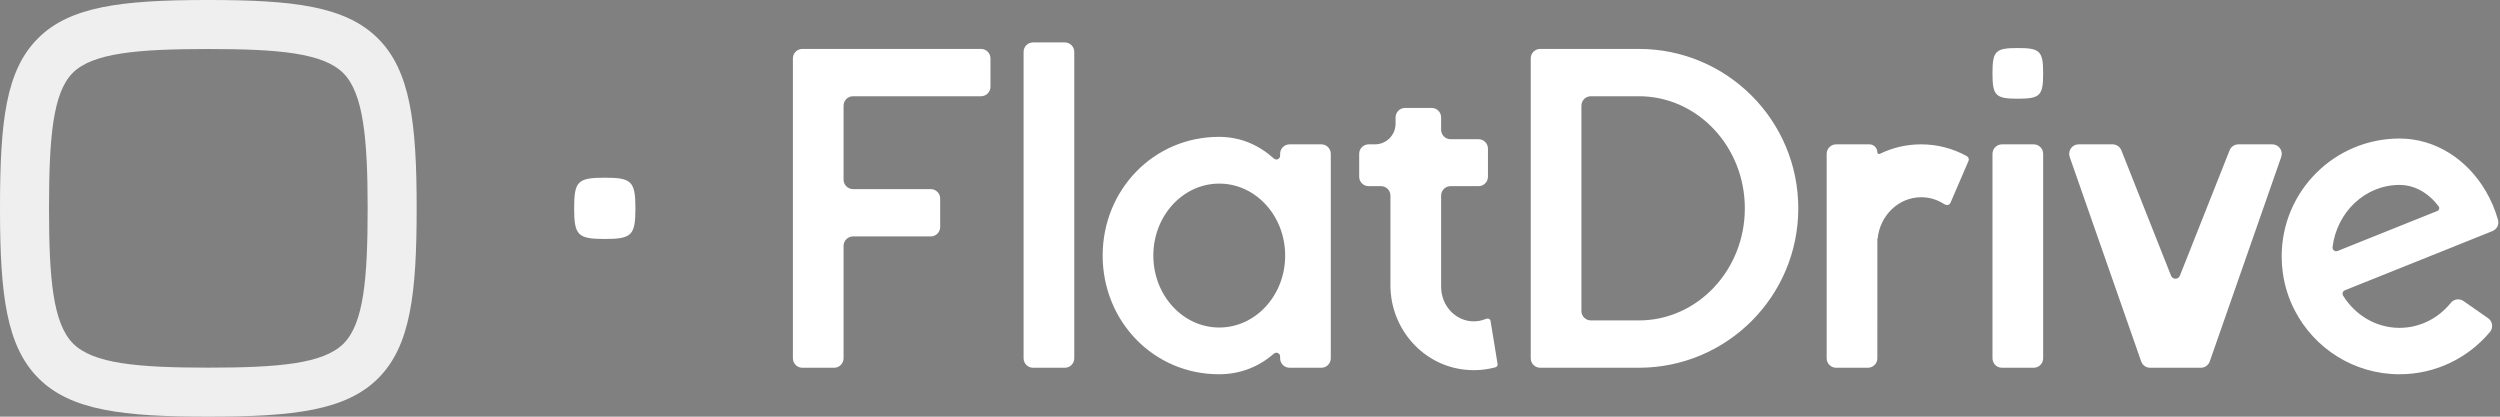 <svg width="1200" height="200" viewBox="0 0 1200 200" fill="none" xmlns="http://www.w3.org/2000/svg">
<rect x="0" y="0" width="1200" height="200" fill="#808080" stroke="none"/>
<g clip-path="url(#clip0_249_7430)">
<path fill-rule="evenodd" clip-rule="evenodd" d="M1151.77 66.495C1169.1 66.495 1184.37 76.589 1193.26 91.893C1195.71 96.082 1197.66 100.668 1199.05 105.551C1199.68 107.751 1198.49 110.067 1196.38 110.919L1178.13 118.248L1177.84 118.372L1129.06 137.927L1125.55 139.336C1124.52 139.748 1124.11 140.993 1124.7 141.933C1130.49 151.235 1140.46 157.371 1151.77 157.371C1161.63 157.371 1170.45 152.713 1176.39 145.374C1177.88 143.533 1180.53 143.139 1182.47 144.494L1194.29 152.734C1196.46 154.244 1196.88 157.292 1195.19 159.318C1184.81 171.74 1169.22 179.642 1151.77 179.642C1129.87 179.642 1110.88 167.204 1101.48 149.001C1098.62 143.475 1096.65 137.42 1095.76 131.014C1095.39 128.42 1095.2 125.76 1095.2 123.064C1095.2 91.825 1120.52 66.495 1151.77 66.495ZM1014.03 69.285C1015.89 69.285 1017.56 70.421 1018.25 72.154L1042.11 132.353C1042.87 134.265 1045.58 134.265 1046.34 132.353L1070.21 72.154C1070.89 70.421 1072.57 69.285 1074.43 69.285H1090.7C1093.83 69.285 1096.02 72.374 1094.99 75.328L1060.69 173.474C1060.05 175.298 1058.33 176.52 1056.4 176.52H1032.05C1030.12 176.52 1028.4 175.298 1027.76 173.474L993.456 75.328C992.424 72.374 994.616 69.285 997.745 69.285H1014.03ZM1151.77 88.769C1135.29 88.769 1121.69 101.778 1119.63 118.609C1119.46 119.944 1120.81 120.958 1122.06 120.459L1169.96 101.246C1170.82 100.898 1171.12 99.817 1170.56 99.069C1165.79 92.718 1159.14 88.769 1151.77 88.769ZM960.942 176.52H976.167C978.679 176.52 980.716 174.484 980.716 171.971V73.833C980.716 71.321 978.679 69.285 976.167 69.285H960.942C958.429 69.285 956.393 71.321 956.393 73.833V171.971C956.393 174.484 958.429 176.52 960.942 176.52ZM980.716 35.217C980.716 24.5 979.189 23.055 968.555 23.055C957.769 23.055 956.393 24.5 956.393 35.217C956.393 45.934 957.873 47.378 968.555 47.378C979.242 47.378 980.716 45.934 980.716 35.217ZM944.14 74.982C937.615 71.353 930.105 69.285 922.122 69.285C915.019 69.285 908.304 70.926 902.32 73.839C901.769 74.107 901.13 73.719 901.13 73.106C901.13 70.995 899.418 69.285 897.309 69.285H881.35C878.838 69.285 876.802 71.321 876.802 73.832V171.972C876.802 174.484 878.838 176.52 881.35 176.52H896.582C899.093 176.52 901.13 174.484 901.13 171.972V154.768C901.131 154.769 901.132 154.769 901.133 154.771V114.6L901.258 114.554C902.382 103.379 911.332 94.668 922.2 94.668C926.192 94.668 929.913 95.86 933.091 97.905C933.127 97.924 933.157 97.932 933.202 97.961C934.022 98.495 935.59 98.822 936.266 97.252L944.887 77.242C945.246 76.408 944.933 75.424 944.14 74.982ZM786.653 153.805H763.618C761.111 153.805 759.079 151.773 759.079 149.266V50.734C759.079 48.227 761.111 46.195 763.618 46.195H786.653C814.745 46.195 837.519 70.285 837.519 100C837.519 129.715 814.745 153.805 786.653 153.805ZM786.653 23.48H739.295C736.789 23.48 734.756 25.513 734.756 28.02V171.98C734.756 174.486 736.789 176.519 739.295 176.519H786.653C828.915 176.519 863.173 142.26 863.173 100C863.173 57.74 828.915 23.48 786.653 23.48ZM715.482 154.18C715.235 152.672 713.905 152.756 712.832 153.226C712.822 153.231 712.809 153.227 712.799 153.232C711.124 153.885 709.319 154.252 707.428 154.252C698.763 154.252 691.739 146.821 691.739 137.655V93.881C691.739 91.38 693.766 89.353 696.267 89.353H709.685C712.186 89.353 714.215 87.325 714.215 84.823V71.348C714.215 68.847 712.186 66.82 709.685 66.82H696.267C693.766 66.82 691.739 64.792 691.739 62.291V56.346C691.739 53.845 689.711 51.816 687.21 51.816H674.42C671.911 51.816 669.877 53.852 669.877 56.361V59.369C669.877 64.845 665.437 69.285 659.962 69.285H656.953C654.443 69.285 652.409 71.319 652.409 73.828V84.823C652.409 87.325 654.437 89.353 656.937 89.353H662.883C665.384 89.353 667.412 91.38 667.412 93.881V136.962C667.412 157.771 683.037 175.64 703.76 177.507C708.659 177.948 713.391 177.493 717.82 176.302C718.519 176.115 718.953 175.415 718.837 174.7L715.482 154.18ZM585.24 157.207C567.766 157.207 553.6 141.742 553.6 122.667C553.6 103.592 567.766 88.128 585.24 88.128C602.715 88.128 616.88 103.592 616.88 122.667C616.88 141.742 602.715 157.207 585.24 157.207ZM614.457 74.771C614.457 76.315 612.63 77.135 611.483 76.102C604.537 69.837 595.773 65.692 585.109 65.692C553.646 65.692 529.277 91.201 529.277 122.667C529.277 154.134 553.646 179.642 585.109 179.642C595.787 179.642 604.56 175.754 611.512 169.739C612.666 168.74 614.457 169.569 614.457 171.095V171.978C614.457 174.486 616.491 176.52 618.998 176.52H634.238C636.745 176.52 638.78 174.486 638.78 171.978V73.831C638.78 71.322 636.745 69.288 634.238 69.288H618.998C616.491 69.288 614.457 71.322 614.457 73.831V74.771ZM495.867 176.52H511.105C513.615 176.52 515.649 174.486 515.649 171.978V24.9C515.649 22.391 513.615 20.358 511.105 20.358H495.867C493.358 20.358 491.325 22.391 491.325 24.9V171.978C491.325 174.486 493.358 176.52 495.867 176.52ZM385.135 23.48C382.625 23.48 380.591 25.514 380.591 28.023V171.976C380.591 174.486 382.625 176.519 385.135 176.519H400.372C402.882 176.519 404.916 174.486 404.916 171.976V118.029C404.916 115.52 406.949 113.487 409.458 113.487H446.747C449.257 113.487 451.291 111.453 451.291 108.945V95.315C451.291 92.806 449.257 90.772 446.747 90.772H409.458C406.949 90.772 404.916 88.739 404.916 86.229V50.738C404.916 48.229 406.949 46.195 409.458 46.195H470.883C473.391 46.195 475.425 44.161 475.425 41.652V28.023C475.425 25.514 473.391 23.48 470.883 23.48H385.135ZM305.002 100C305.002 87.041 303.156 85.294 290.296 85.294C277.253 85.294 275.59 87.041 275.59 100C275.59 112.959 277.382 114.706 290.296 114.706C303.219 114.706 305.002 112.959 305.002 100Z" fill="white"/>
<path fill-rule="evenodd" clip-rule="evenodd" d="M181.345 18.381C197.027 33.969 200 59.093 200 100C200 140.954 197.053 166.088 181.505 181.602C166.005 197.068 140.884 200 100 200C59.117 200 34.022 197.068 18.518 181.605C3.106 166.235 0.06 141.45 0.001 101.224L0 100C0 58.028 2.814 33.888 18.197 18.427C33.454 3.091 58.333 0.06 98.77 0.001L100 0C140.762 0 165.799 2.929 181.345 18.381ZM100 23.529C65.998 23.529 44.44 25.411 34.877 35.023C25.386 44.561 23.529 66.071 23.529 100C23.529 133.802 25.428 155.267 35.133 164.945C44.799 174.584 66.237 176.471 100 176.471C133.78 176.471 155.226 174.585 164.885 164.947C174.575 155.278 176.471 133.811 176.471 100C176.471 67.102 174.511 44.765 164.756 35.069C155.047 25.418 133.66 23.529 100 23.529Z" fill="url(#paint0_linear_249_7430)"/>
</g>
<defs>
<linearGradient id="paint0_linear_249_7430" x1="0" y1="0" x2="144000" y2="24000" gradientUnits="userSpaceOnUse">
<stop stop-color="#EFEFEF"/>
<stop offset="1"/>
<stop offset="1"/>
</linearGradient>
<clipPath id="clip0_249_7430">
<rect width="1200" height="200" fill="white"/>
</clipPath>
</defs>
</svg>
